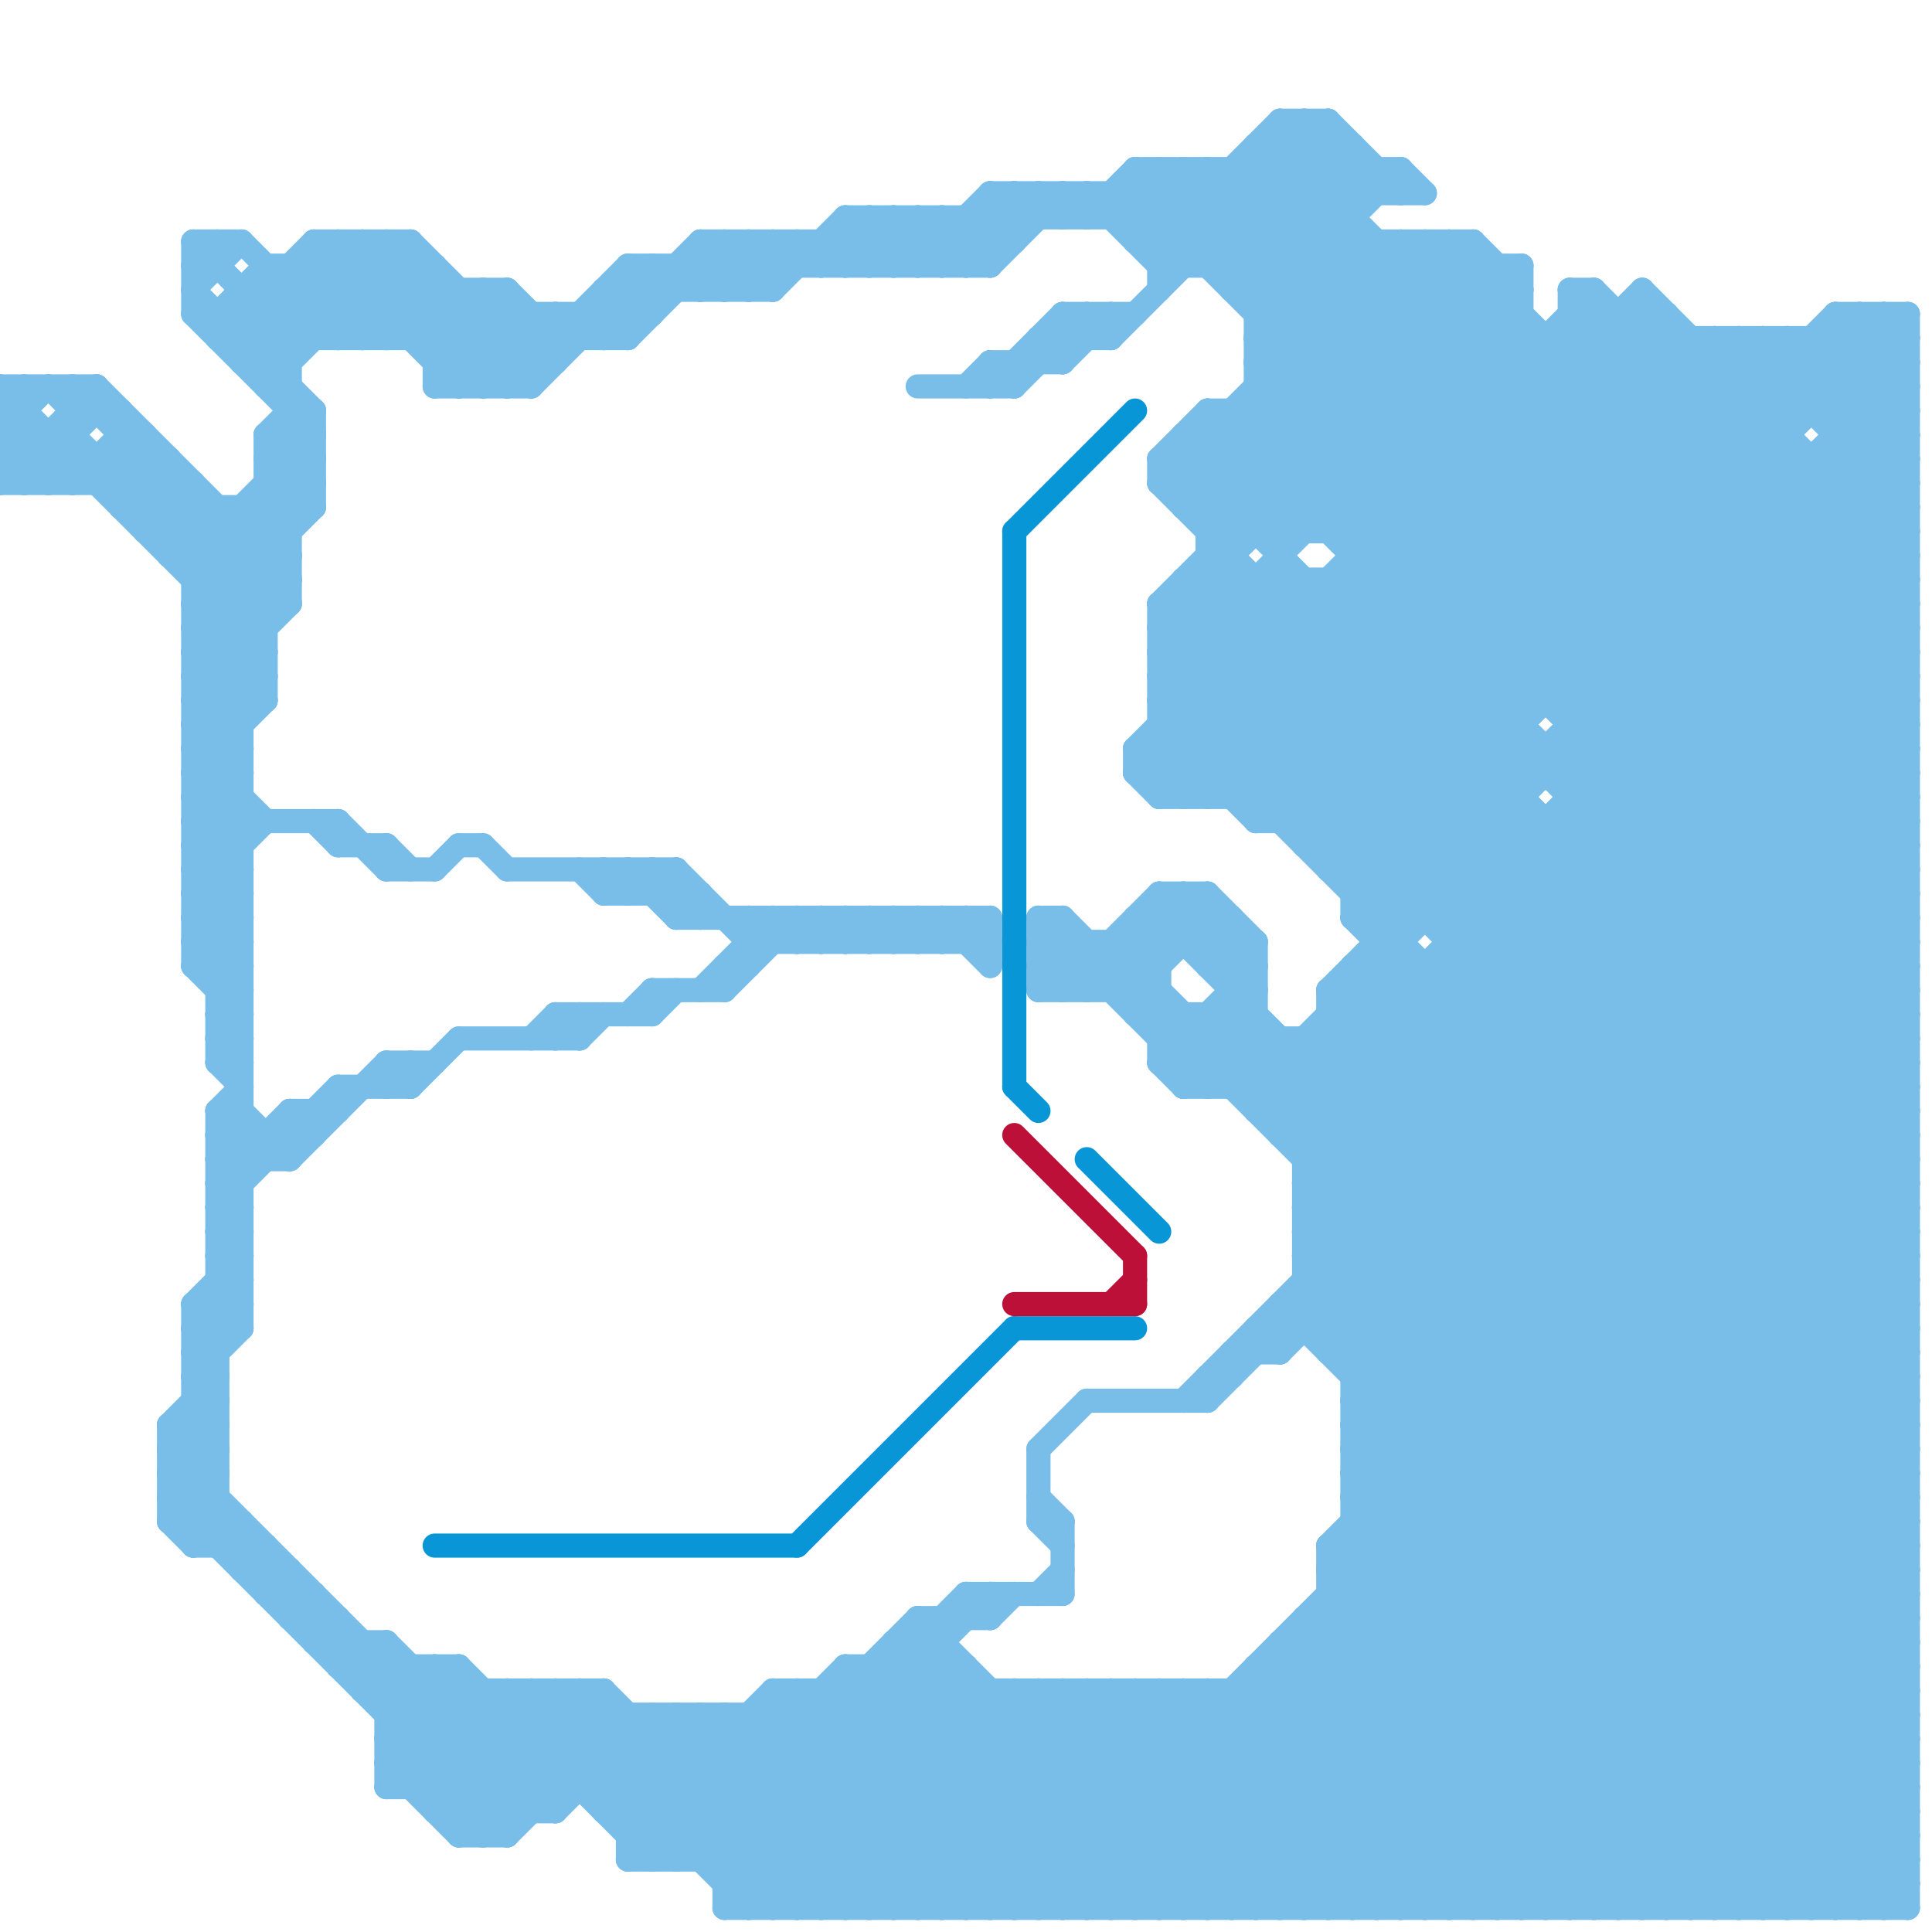 
<svg version="1.1" xmlns="http://www.w3.org/2000/svg" viewBox="0 0 80 80">
<style>line { stroke-width: 1; fill: none; stroke-linecap: round; stroke-linejoin: round; } .c0 { stroke: #79bde9 } .c1 { stroke: #0896d7 } .c2 { stroke: #bd1038 }</style><line class="c0" x1="50" y1="21" x2="61" y2="10"/><line class="c0" x1="51" y1="56" x2="51" y2="57"/><line class="c0" x1="10" y1="21" x2="10" y2="55"/><line class="c0" x1="12" y1="67" x2="14" y2="67"/><line class="c0" x1="48" y1="25" x2="79" y2="25"/><line class="c0" x1="47" y1="70" x2="56" y2="79"/><line class="c0" x1="48" y1="44" x2="52" y2="40"/><line class="c0" x1="8" y1="13" x2="13" y2="18"/><line class="c0" x1="24" y1="43" x2="25" y2="42"/><line class="c0" x1="9" y1="10" x2="9" y2="11"/><line class="c0" x1="54" y1="79" x2="79" y2="54"/><line class="c0" x1="11" y1="66" x2="12" y2="65"/><line class="c0" x1="18" y1="75" x2="23" y2="70"/><line class="c0" x1="65" y1="33" x2="79" y2="33"/><line class="c0" x1="9" y1="14" x2="26" y2="14"/><line class="c0" x1="11" y1="66" x2="13" y2="66"/><line class="c0" x1="48" y1="27" x2="79" y2="58"/><line class="c0" x1="37" y1="38" x2="37" y2="39"/><line class="c0" x1="9" y1="47" x2="10" y2="46"/><line class="c0" x1="40" y1="79" x2="49" y2="70"/><line class="c0" x1="23" y1="70" x2="32" y2="79"/><line class="c0" x1="40" y1="16" x2="41" y2="15"/><line class="c0" x1="26" y1="11" x2="26" y2="14"/><line class="c0" x1="42" y1="79" x2="79" y2="42"/><line class="c0" x1="43" y1="41" x2="45" y2="39"/><line class="c0" x1="13" y1="10" x2="19" y2="16"/><line class="c0" x1="55" y1="65" x2="79" y2="65"/><line class="c0" x1="54" y1="5" x2="57" y2="8"/><line class="c0" x1="52" y1="70" x2="61" y2="79"/><line class="c0" x1="38" y1="11" x2="41" y2="8"/><line class="c0" x1="29" y1="71" x2="29" y2="77"/><line class="c0" x1="55" y1="64" x2="79" y2="40"/><line class="c0" x1="52" y1="15" x2="79" y2="15"/><line class="c0" x1="8" y1="31" x2="10" y2="31"/><line class="c0" x1="36" y1="9" x2="36" y2="11"/><line class="c0" x1="77" y1="79" x2="79" y2="77"/><line class="c0" x1="60" y1="40" x2="79" y2="59"/><line class="c0" x1="28" y1="11" x2="28" y2="12"/><line class="c0" x1="50" y1="7" x2="50" y2="11"/><line class="c0" x1="8" y1="39" x2="10" y2="41"/><line class="c0" x1="29" y1="10" x2="31" y2="12"/><line class="c0" x1="37" y1="79" x2="46" y2="70"/><line class="c0" x1="36" y1="69" x2="46" y2="79"/><line class="c0" x1="22" y1="70" x2="22" y2="75"/><line class="c0" x1="9" y1="53" x2="10" y2="53"/><line class="c0" x1="14" y1="69" x2="15" y2="68"/><line class="c0" x1="9" y1="51" x2="10" y2="52"/><line class="c0" x1="16" y1="73" x2="19" y2="76"/><line class="c0" x1="25" y1="13" x2="26" y2="14"/><line class="c0" x1="14" y1="34" x2="16" y2="36"/><line class="c0" x1="57" y1="79" x2="79" y2="57"/><line class="c0" x1="44" y1="79" x2="79" y2="44"/><line class="c0" x1="32" y1="38" x2="33" y2="39"/><line class="c0" x1="52" y1="55" x2="53" y2="56"/><line class="c0" x1="47" y1="7" x2="79" y2="39"/><line class="c0" x1="48" y1="79" x2="79" y2="48"/><line class="c0" x1="48" y1="26" x2="63" y2="11"/><line class="c0" x1="27" y1="36" x2="27" y2="37"/><line class="c0" x1="38" y1="79" x2="47" y2="70"/><line class="c0" x1="48" y1="28" x2="63" y2="13"/><line class="c0" x1="55" y1="67" x2="67" y2="79"/><line class="c0" x1="8" y1="34" x2="10" y2="32"/><line class="c0" x1="8" y1="28" x2="10" y2="30"/><line class="c0" x1="11" y1="18" x2="12" y2="17"/><line class="c0" x1="52" y1="46" x2="79" y2="46"/><line class="c0" x1="43" y1="60" x2="45" y2="58"/><line class="c0" x1="56" y1="63" x2="79" y2="63"/><line class="c0" x1="8" y1="10" x2="8" y2="13"/><line class="c0" x1="46" y1="79" x2="79" y2="46"/><line class="c0" x1="16" y1="36" x2="18" y2="36"/><line class="c0" x1="48" y1="37" x2="50" y2="37"/><line class="c0" x1="56" y1="57" x2="79" y2="57"/><line class="c0" x1="45" y1="70" x2="45" y2="79"/><line class="c0" x1="65" y1="34" x2="79" y2="48"/><line class="c0" x1="28" y1="36" x2="31" y2="39"/><line class="c0" x1="16" y1="70" x2="17" y2="69"/><line class="c0" x1="64" y1="31" x2="64" y2="32"/><line class="c0" x1="42" y1="8" x2="43" y2="9"/><line class="c0" x1="46" y1="70" x2="55" y2="79"/><line class="c0" x1="9" y1="50" x2="10" y2="51"/><line class="c0" x1="15" y1="70" x2="25" y2="70"/><line class="c0" x1="9" y1="52" x2="10" y2="53"/><line class="c0" x1="16" y1="10" x2="16" y2="14"/><line class="c0" x1="26" y1="11" x2="41" y2="11"/><line class="c0" x1="10" y1="15" x2="15" y2="10"/><line class="c0" x1="47" y1="10" x2="61" y2="10"/><line class="c0" x1="73" y1="79" x2="79" y2="73"/><line class="c0" x1="54" y1="50" x2="79" y2="75"/><line class="c0" x1="19" y1="75" x2="24" y2="70"/><line class="c0" x1="44" y1="8" x2="45" y2="9"/><line class="c0" x1="54" y1="68" x2="65" y2="79"/><line class="c0" x1="12" y1="65" x2="12" y2="67"/><line class="c0" x1="8" y1="55" x2="10" y2="53"/><line class="c0" x1="53" y1="56" x2="79" y2="30"/><line class="c0" x1="37" y1="68" x2="39" y2="68"/><line class="c0" x1="17" y1="44" x2="17" y2="45"/><line class="c0" x1="8" y1="57" x2="10" y2="55"/><line class="c0" x1="18" y1="16" x2="21" y2="13"/><line class="c0" x1="56" y1="37" x2="74" y2="19"/><line class="c0" x1="65" y1="13" x2="79" y2="27"/><line class="c0" x1="11" y1="18" x2="11" y2="29"/><line class="c0" x1="14" y1="69" x2="19" y2="69"/><line class="c0" x1="8" y1="27" x2="11" y2="27"/><line class="c0" x1="38" y1="38" x2="38" y2="39"/><line class="c0" x1="48" y1="7" x2="48" y2="12"/><line class="c0" x1="7" y1="63" x2="10" y2="63"/><line class="c0" x1="8" y1="12" x2="13" y2="17"/><line class="c0" x1="12" y1="46" x2="12" y2="48"/><line class="c0" x1="15" y1="10" x2="21" y2="16"/><line class="c0" x1="11" y1="16" x2="17" y2="10"/><line class="c0" x1="38" y1="67" x2="50" y2="79"/><line class="c0" x1="50" y1="39" x2="51" y2="38"/><line class="c0" x1="40" y1="38" x2="40" y2="39"/><line class="c0" x1="47" y1="38" x2="48" y2="39"/><line class="c0" x1="53" y1="6" x2="79" y2="32"/><line class="c0" x1="43" y1="8" x2="43" y2="9"/><line class="c0" x1="36" y1="39" x2="37" y2="38"/><line class="c0" x1="73" y1="14" x2="79" y2="20"/><line class="c0" x1="74" y1="14" x2="79" y2="19"/><line class="c0" x1="50" y1="57" x2="51" y2="57"/><line class="c0" x1="6" y1="21" x2="7" y2="20"/><line class="c0" x1="55" y1="22" x2="63" y2="14"/><line class="c0" x1="44" y1="38" x2="44" y2="41"/><line class="c0" x1="53" y1="5" x2="55" y2="5"/><line class="c0" x1="6" y1="18" x2="6" y2="22"/><line class="c0" x1="50" y1="37" x2="52" y2="39"/><line class="c0" x1="39" y1="9" x2="39" y2="11"/><line class="c0" x1="45" y1="41" x2="49" y2="37"/><line class="c0" x1="8" y1="36" x2="10" y2="34"/><line class="c0" x1="48" y1="19" x2="50" y2="17"/><line class="c0" x1="8" y1="12" x2="10" y2="10"/><line class="c0" x1="25" y1="37" x2="26" y2="36"/><line class="c0" x1="49" y1="19" x2="79" y2="49"/><line class="c0" x1="63" y1="79" x2="79" y2="63"/><line class="c0" x1="76" y1="18" x2="79" y2="18"/><line class="c0" x1="55" y1="65" x2="79" y2="41"/><line class="c0" x1="39" y1="67" x2="39" y2="79"/><line class="c0" x1="52" y1="14" x2="79" y2="14"/><line class="c0" x1="47" y1="38" x2="47" y2="42"/><line class="c0" x1="52" y1="16" x2="79" y2="16"/><line class="c0" x1="22" y1="43" x2="23" y2="42"/><line class="c0" x1="35" y1="9" x2="56" y2="9"/><line class="c0" x1="30" y1="41" x2="33" y2="38"/><line class="c0" x1="54" y1="34" x2="74" y2="14"/><line class="c0" x1="8" y1="11" x2="9" y2="11"/><line class="c0" x1="56" y1="36" x2="79" y2="13"/><line class="c0" x1="50" y1="40" x2="51" y2="39"/><line class="c0" x1="7" y1="60" x2="9" y2="60"/><line class="c0" x1="33" y1="38" x2="33" y2="39"/><line class="c0" x1="23" y1="75" x2="27" y2="71"/><line class="c0" x1="29" y1="41" x2="32" y2="38"/><line class="c0" x1="43" y1="40" x2="48" y2="40"/><line class="c0" x1="52" y1="14" x2="79" y2="41"/><line class="c0" x1="8" y1="27" x2="12" y2="23"/><line class="c0" x1="52" y1="16" x2="79" y2="43"/><line class="c0" x1="9" y1="42" x2="10" y2="43"/><line class="c0" x1="76" y1="19" x2="79" y2="22"/><line class="c0" x1="9" y1="44" x2="10" y2="45"/><line class="c0" x1="50" y1="40" x2="52" y2="40"/><line class="c0" x1="35" y1="38" x2="35" y2="39"/><line class="c0" x1="8" y1="34" x2="14" y2="34"/><line class="c0" x1="0" y1="18" x2="3" y2="18"/><line class="c0" x1="9" y1="50" x2="10" y2="50"/><line class="c0" x1="9" y1="52" x2="10" y2="52"/><line class="c0" x1="16" y1="44" x2="18" y2="44"/><line class="c0" x1="79" y1="13" x2="79" y2="79"/><line class="c0" x1="48" y1="70" x2="48" y2="79"/><line class="c0" x1="8" y1="33" x2="10" y2="31"/><line class="c0" x1="78" y1="79" x2="79" y2="78"/><line class="c0" x1="32" y1="12" x2="35" y2="9"/><line class="c0" x1="55" y1="55" x2="79" y2="31"/><line class="c0" x1="33" y1="70" x2="33" y2="79"/><line class="c0" x1="55" y1="64" x2="70" y2="79"/><line class="c0" x1="17" y1="10" x2="17" y2="14"/><line class="c0" x1="68" y1="12" x2="79" y2="23"/><line class="c0" x1="48" y1="33" x2="63" y2="33"/><line class="c0" x1="7" y1="62" x2="21" y2="76"/><line class="c0" x1="7" y1="63" x2="9" y2="61"/><line class="c0" x1="8" y1="10" x2="12" y2="14"/><line class="c0" x1="30" y1="40" x2="30" y2="41"/><line class="c0" x1="68" y1="79" x2="79" y2="68"/><line class="c0" x1="19" y1="69" x2="27" y2="77"/><line class="c0" x1="53" y1="34" x2="73" y2="14"/><line class="c0" x1="64" y1="34" x2="64" y2="79"/><line class="c0" x1="19" y1="12" x2="19" y2="16"/><line class="c0" x1="7" y1="59" x2="9" y2="59"/><line class="c0" x1="10" y1="10" x2="14" y2="14"/><line class="c0" x1="18" y1="15" x2="23" y2="15"/><line class="c0" x1="23" y1="42" x2="23" y2="43"/><line class="c0" x1="11" y1="20" x2="12" y2="21"/><line class="c0" x1="51" y1="17" x2="63" y2="29"/><line class="c0" x1="51" y1="70" x2="60" y2="79"/><line class="c0" x1="66" y1="79" x2="79" y2="66"/><line class="c0" x1="52" y1="69" x2="62" y2="79"/><line class="c0" x1="11" y1="19" x2="13" y2="17"/><line class="c0" x1="77" y1="13" x2="79" y2="15"/><line class="c0" x1="11" y1="15" x2="16" y2="10"/><line class="c0" x1="23" y1="13" x2="24" y2="14"/><line class="c0" x1="54" y1="67" x2="54" y2="79"/><line class="c0" x1="54" y1="49" x2="79" y2="74"/><line class="c0" x1="51" y1="12" x2="63" y2="12"/><line class="c0" x1="8" y1="30" x2="10" y2="30"/><line class="c0" x1="51" y1="7" x2="51" y2="12"/><line class="c0" x1="26" y1="42" x2="27" y2="41"/><line class="c0" x1="9" y1="14" x2="13" y2="10"/><line class="c0" x1="8" y1="54" x2="10" y2="52"/><line class="c0" x1="56" y1="37" x2="79" y2="37"/><line class="c0" x1="13" y1="34" x2="14" y2="35"/><line class="c0" x1="8" y1="56" x2="10" y2="54"/><line class="c0" x1="25" y1="75" x2="29" y2="71"/><line class="c0" x1="8" y1="13" x2="27" y2="13"/><line class="c0" x1="25" y1="70" x2="25" y2="75"/><line class="c0" x1="41" y1="70" x2="41" y2="79"/><line class="c0" x1="16" y1="72" x2="20" y2="76"/><line class="c0" x1="11" y1="47" x2="11" y2="48"/><line class="c0" x1="65" y1="12" x2="66" y2="12"/><line class="c0" x1="56" y1="59" x2="76" y2="79"/><line class="c0" x1="44" y1="15" x2="46" y2="13"/><line class="c0" x1="8" y1="32" x2="11" y2="29"/><line class="c0" x1="7" y1="61" x2="21" y2="75"/><line class="c0" x1="51" y1="70" x2="51" y2="79"/><line class="c0" x1="8" y1="33" x2="10" y2="35"/><line class="c0" x1="39" y1="39" x2="40" y2="38"/><line class="c0" x1="61" y1="10" x2="61" y2="79"/><line class="c0" x1="8" y1="27" x2="10" y2="29"/><line class="c0" x1="43" y1="70" x2="43" y2="79"/><line class="c0" x1="54" y1="51" x2="79" y2="51"/><line class="c0" x1="2" y1="20" x2="3" y2="19"/><line class="c0" x1="28" y1="77" x2="38" y2="67"/><line class="c0" x1="54" y1="53" x2="79" y2="53"/><line class="c0" x1="46" y1="41" x2="50" y2="37"/><line class="c0" x1="33" y1="70" x2="42" y2="79"/><line class="c0" x1="47" y1="39" x2="48" y2="40"/><line class="c0" x1="51" y1="42" x2="79" y2="70"/><line class="c0" x1="55" y1="42" x2="79" y2="66"/><line class="c0" x1="8" y1="25" x2="11" y2="28"/><line class="c0" x1="25" y1="37" x2="29" y2="37"/><line class="c0" x1="8" y1="35" x2="10" y2="33"/><line class="c0" x1="48" y1="29" x2="53" y2="24"/><line class="c0" x1="48" y1="43" x2="49" y2="42"/><line class="c0" x1="33" y1="10" x2="33" y2="11"/><line class="c0" x1="8" y1="11" x2="9" y2="10"/><line class="c0" x1="47" y1="79" x2="79" y2="47"/><line class="c0" x1="20" y1="16" x2="23" y2="13"/><line class="c0" x1="8" y1="64" x2="11" y2="64"/><line class="c0" x1="74" y1="14" x2="74" y2="79"/><line class="c0" x1="2" y1="16" x2="3" y2="17"/><line class="c0" x1="59" y1="10" x2="79" y2="30"/><line class="c0" x1="14" y1="45" x2="14" y2="46"/><line class="c0" x1="11" y1="19" x2="13" y2="21"/><line class="c0" x1="26" y1="76" x2="79" y2="76"/><line class="c0" x1="34" y1="38" x2="34" y2="39"/><line class="c0" x1="9" y1="42" x2="10" y2="42"/><line class="c0" x1="21" y1="16" x2="26" y2="11"/><line class="c0" x1="9" y1="44" x2="10" y2="44"/><line class="c0" x1="8" y1="38" x2="10" y2="38"/><line class="c0" x1="0" y1="19" x2="1" y2="18"/><line class="c0" x1="35" y1="10" x2="36" y2="11"/><line class="c0" x1="36" y1="38" x2="36" y2="39"/><line class="c0" x1="47" y1="42" x2="48" y2="41"/><line class="c0" x1="52" y1="24" x2="52" y2="34"/><line class="c0" x1="48" y1="11" x2="63" y2="11"/><line class="c0" x1="0" y1="16" x2="0" y2="20"/><line class="c0" x1="12" y1="11" x2="12" y2="25"/><line class="c0" x1="24" y1="70" x2="33" y2="79"/><line class="c0" x1="48" y1="30" x2="52" y2="34"/><line class="c0" x1="11" y1="11" x2="18" y2="11"/><line class="c0" x1="50" y1="45" x2="52" y2="43"/><line class="c0" x1="8" y1="28" x2="12" y2="24"/><line class="c0" x1="7" y1="63" x2="8" y2="64"/><line class="c0" x1="8" y1="57" x2="9" y2="57"/><line class="c0" x1="7" y1="23" x2="12" y2="23"/><line class="c0" x1="49" y1="18" x2="53" y2="22"/><line class="c0" x1="76" y1="13" x2="76" y2="79"/><line class="c0" x1="75" y1="14" x2="75" y2="17"/><line class="c0" x1="8" y1="35" x2="10" y2="37"/><line class="c0" x1="54" y1="43" x2="54" y2="55"/><line class="c0" x1="8" y1="37" x2="10" y2="39"/><line class="c0" x1="49" y1="37" x2="49" y2="39"/><line class="c0" x1="55" y1="65" x2="69" y2="79"/><line class="c0" x1="39" y1="11" x2="42" y2="8"/><line class="c0" x1="20" y1="12" x2="20" y2="16"/><line class="c0" x1="9" y1="41" x2="10" y2="41"/><line class="c0" x1="12" y1="46" x2="14" y2="46"/><line class="c0" x1="9" y1="43" x2="10" y2="43"/><line class="c0" x1="45" y1="13" x2="45" y2="14"/><line class="c0" x1="48" y1="19" x2="79" y2="19"/><line class="c0" x1="11" y1="21" x2="12" y2="22"/><line class="c0" x1="48" y1="30" x2="63" y2="30"/><line class="c0" x1="29" y1="10" x2="29" y2="12"/><line class="c0" x1="53" y1="5" x2="53" y2="34"/><line class="c0" x1="7" y1="62" x2="9" y2="60"/><line class="c0" x1="43" y1="60" x2="43" y2="63"/><line class="c0" x1="8" y1="24" x2="13" y2="19"/><line class="c0" x1="61" y1="10" x2="63" y2="12"/><line class="c0" x1="54" y1="67" x2="66" y2="79"/><line class="c0" x1="49" y1="24" x2="49" y2="33"/><line class="c0" x1="53" y1="47" x2="79" y2="21"/><line class="c0" x1="27" y1="42" x2="28" y2="41"/><line class="c0" x1="47" y1="38" x2="51" y2="38"/><line class="c0" x1="13" y1="66" x2="13" y2="68"/><line class="c0" x1="4" y1="19" x2="4" y2="20"/><line class="c0" x1="25" y1="14" x2="29" y2="10"/><line class="c0" x1="50" y1="33" x2="69" y2="14"/><line class="c0" x1="49" y1="20" x2="59" y2="10"/><line class="c0" x1="72" y1="79" x2="79" y2="72"/><line class="c0" x1="47" y1="42" x2="52" y2="42"/><line class="c0" x1="30" y1="79" x2="40" y2="69"/><line class="c0" x1="46" y1="9" x2="48" y2="7"/><line class="c0" x1="56" y1="24" x2="79" y2="47"/><line class="c0" x1="52" y1="14" x2="56" y2="10"/><line class="c0" x1="9" y1="49" x2="10" y2="50"/><line class="c0" x1="13" y1="10" x2="13" y2="14"/><line class="c0" x1="65" y1="31" x2="79" y2="45"/><line class="c0" x1="49" y1="24" x2="79" y2="24"/><line class="c0" x1="52" y1="79" x2="79" y2="52"/><line class="c0" x1="8" y1="32" x2="10" y2="32"/><line class="c0" x1="34" y1="10" x2="34" y2="11"/><line class="c0" x1="5" y1="20" x2="6" y2="19"/><line class="c0" x1="24" y1="36" x2="25" y2="37"/><line class="c0" x1="15" y1="10" x2="15" y2="14"/><line class="c0" x1="59" y1="10" x2="59" y2="38"/><line class="c0" x1="9" y1="42" x2="10" y2="41"/><line class="c0" x1="8" y1="31" x2="11" y2="28"/><line class="c0" x1="52" y1="13" x2="63" y2="13"/><line class="c0" x1="5" y1="17" x2="5" y2="21"/><line class="c0" x1="7" y1="61" x2="9" y2="59"/><line class="c0" x1="9" y1="44" x2="10" y2="43"/><line class="c0" x1="16" y1="72" x2="19" y2="69"/><line class="c0" x1="43" y1="38" x2="50" y2="45"/><line class="c0" x1="35" y1="11" x2="37" y2="9"/><line class="c0" x1="41" y1="8" x2="59" y2="8"/><line class="c0" x1="56" y1="63" x2="72" y2="79"/><line class="c0" x1="53" y1="46" x2="79" y2="20"/><line class="c0" x1="8" y1="20" x2="8" y2="40"/><line class="c0" x1="44" y1="13" x2="45" y2="14"/><line class="c0" x1="53" y1="24" x2="79" y2="50"/><line class="c0" x1="52" y1="39" x2="52" y2="46"/><line class="c0" x1="0" y1="18" x2="2" y2="20"/><line class="c0" x1="55" y1="41" x2="79" y2="65"/><line class="c0" x1="42" y1="8" x2="42" y2="10"/><line class="c0" x1="66" y1="12" x2="66" y2="79"/><line class="c0" x1="8" y1="26" x2="11" y2="29"/><line class="c0" x1="14" y1="10" x2="20" y2="16"/><line class="c0" x1="26" y1="36" x2="28" y2="38"/><line class="c0" x1="16" y1="35" x2="16" y2="36"/><line class="c0" x1="40" y1="9" x2="41" y2="10"/><line class="c0" x1="11" y1="18" x2="13" y2="18"/><line class="c0" x1="53" y1="68" x2="79" y2="68"/><line class="c0" x1="55" y1="42" x2="79" y2="42"/><line class="c0" x1="68" y1="13" x2="79" y2="24"/><line class="c0" x1="68" y1="12" x2="68" y2="79"/><line class="c0" x1="39" y1="38" x2="39" y2="39"/><line class="c0" x1="26" y1="77" x2="79" y2="77"/><line class="c0" x1="24" y1="13" x2="24" y2="14"/><line class="c0" x1="28" y1="38" x2="29" y2="37"/><line class="c0" x1="11" y1="12" x2="13" y2="14"/><line class="c0" x1="3" y1="16" x2="3" y2="20"/><line class="c0" x1="49" y1="21" x2="79" y2="21"/><line class="c0" x1="3" y1="18" x2="11" y2="26"/><line class="c0" x1="57" y1="10" x2="57" y2="79"/><line class="c0" x1="27" y1="36" x2="29" y2="38"/><line class="c0" x1="41" y1="9" x2="42" y2="10"/><line class="c0" x1="47" y1="31" x2="79" y2="31"/><line class="c0" x1="44" y1="38" x2="79" y2="73"/><line class="c0" x1="50" y1="18" x2="54" y2="22"/><line class="c0" x1="56" y1="38" x2="63" y2="31"/><line class="c0" x1="9" y1="41" x2="10" y2="40"/><line class="c0" x1="38" y1="67" x2="41" y2="67"/><line class="c0" x1="3" y1="16" x2="12" y2="25"/><line class="c0" x1="9" y1="43" x2="10" y2="42"/><line class="c0" x1="48" y1="25" x2="79" y2="56"/><line class="c0" x1="42" y1="70" x2="42" y2="79"/><line class="c0" x1="19" y1="69" x2="19" y2="76"/><line class="c0" x1="52" y1="15" x2="79" y2="42"/><line class="c0" x1="50" y1="37" x2="50" y2="40"/><line class="c0" x1="4" y1="16" x2="4" y2="17"/><line class="c0" x1="41" y1="16" x2="44" y2="13"/><line class="c0" x1="55" y1="36" x2="78" y2="13"/><line class="c0" x1="70" y1="14" x2="70" y2="79"/><line class="c0" x1="44" y1="9" x2="45" y2="8"/><line class="c0" x1="10" y1="12" x2="21" y2="12"/><line class="c0" x1="8" y1="40" x2="10" y2="40"/><line class="c0" x1="37" y1="38" x2="38" y2="39"/><line class="c0" x1="48" y1="20" x2="79" y2="20"/><line class="c0" x1="47" y1="7" x2="58" y2="7"/><line class="c0" x1="14" y1="34" x2="14" y2="35"/><line class="c0" x1="8" y1="56" x2="9" y2="56"/><line class="c0" x1="65" y1="79" x2="79" y2="65"/><line class="c0" x1="0" y1="19" x2="7" y2="19"/><line class="c0" x1="48" y1="29" x2="79" y2="29"/><line class="c0" x1="48" y1="11" x2="54" y2="5"/><line class="c0" x1="32" y1="10" x2="32" y2="12"/><line class="c0" x1="26" y1="76" x2="32" y2="70"/><line class="c0" x1="47" y1="41" x2="50" y2="38"/><line class="c0" x1="36" y1="69" x2="36" y2="79"/><line class="c0" x1="48" y1="19" x2="51" y2="22"/><line class="c0" x1="65" y1="29" x2="79" y2="15"/><line class="c0" x1="45" y1="70" x2="54" y2="79"/><line class="c0" x1="7" y1="23" x2="9" y2="21"/><line class="c0" x1="49" y1="7" x2="79" y2="37"/><line class="c0" x1="75" y1="79" x2="79" y2="75"/><line class="c0" x1="40" y1="66" x2="41" y2="67"/><line class="c0" x1="45" y1="79" x2="79" y2="45"/><line class="c0" x1="9" y1="49" x2="10" y2="49"/><line class="c0" x1="9" y1="64" x2="10" y2="63"/><line class="c0" x1="51" y1="40" x2="52" y2="39"/><line class="c0" x1="8" y1="10" x2="10" y2="10"/><line class="c0" x1="45" y1="8" x2="48" y2="11"/><line class="c0" x1="8" y1="23" x2="13" y2="18"/><line class="c0" x1="54" y1="49" x2="79" y2="49"/><line class="c0" x1="0" y1="17" x2="3" y2="20"/><line class="c0" x1="2" y1="18" x2="2" y2="20"/><line class="c0" x1="16" y1="44" x2="16" y2="45"/><line class="c0" x1="22" y1="70" x2="31" y2="79"/><line class="c0" x1="0" y1="16" x2="4" y2="16"/><line class="c0" x1="52" y1="12" x2="57" y2="7"/><line class="c0" x1="26" y1="71" x2="26" y2="77"/><line class="c0" x1="5" y1="18" x2="6" y2="18"/><line class="c0" x1="56" y1="60" x2="79" y2="37"/><line class="c0" x1="76" y1="79" x2="79" y2="76"/><line class="c0" x1="56" y1="62" x2="79" y2="39"/><line class="c0" x1="56" y1="59" x2="79" y2="59"/><line class="c0" x1="25" y1="36" x2="25" y2="37"/><line class="c0" x1="20" y1="76" x2="25" y2="71"/><line class="c0" x1="65" y1="13" x2="69" y2="13"/><line class="c0" x1="54" y1="51" x2="79" y2="26"/><line class="c0" x1="51" y1="41" x2="52" y2="41"/><line class="c0" x1="10" y1="12" x2="10" y2="15"/><line class="c0" x1="8" y1="34" x2="10" y2="36"/><line class="c0" x1="54" y1="35" x2="76" y2="13"/><line class="c0" x1="49" y1="42" x2="49" y2="45"/><line class="c0" x1="62" y1="11" x2="62" y2="79"/><line class="c0" x1="33" y1="79" x2="42" y2="70"/><line class="c0" x1="8" y1="30" x2="11" y2="27"/><line class="c0" x1="51" y1="45" x2="53" y2="43"/><line class="c0" x1="28" y1="36" x2="28" y2="38"/><line class="c0" x1="11" y1="64" x2="11" y2="66"/><line class="c0" x1="51" y1="7" x2="79" y2="35"/><line class="c0" x1="4" y1="20" x2="6" y2="18"/><line class="c0" x1="43" y1="14" x2="44" y2="15"/><line class="c0" x1="8" y1="29" x2="11" y2="29"/><line class="c0" x1="10" y1="14" x2="14" y2="10"/><line class="c0" x1="9" y1="51" x2="10" y2="51"/><line class="c0" x1="7" y1="19" x2="7" y2="23"/><line class="c0" x1="55" y1="41" x2="79" y2="41"/><line class="c0" x1="56" y1="59" x2="79" y2="36"/><line class="c0" x1="28" y1="11" x2="29" y2="12"/><line class="c0" x1="31" y1="39" x2="41" y2="39"/><line class="c0" x1="56" y1="23" x2="79" y2="23"/><line class="c0" x1="35" y1="70" x2="44" y2="79"/><line class="c0" x1="71" y1="14" x2="71" y2="79"/><line class="c0" x1="50" y1="24" x2="79" y2="53"/><line class="c0" x1="20" y1="12" x2="23" y2="15"/><line class="c0" x1="49" y1="25" x2="79" y2="55"/><line class="c0" x1="61" y1="79" x2="79" y2="61"/><line class="c0" x1="8" y1="25" x2="12" y2="25"/><line class="c0" x1="54" y1="52" x2="79" y2="27"/><line class="c0" x1="65" y1="30" x2="79" y2="30"/><line class="c0" x1="38" y1="38" x2="39" y2="39"/><line class="c0" x1="29" y1="77" x2="40" y2="66"/><line class="c0" x1="73" y1="14" x2="73" y2="79"/><line class="c0" x1="60" y1="10" x2="79" y2="29"/><line class="c0" x1="47" y1="32" x2="79" y2="32"/><line class="c0" x1="18" y1="11" x2="18" y2="16"/><line class="c0" x1="29" y1="11" x2="30" y2="12"/><line class="c0" x1="50" y1="7" x2="79" y2="36"/><line class="c0" x1="31" y1="71" x2="39" y2="79"/><line class="c0" x1="40" y1="38" x2="41" y2="39"/><line class="c0" x1="37" y1="69" x2="47" y2="79"/><line class="c0" x1="41" y1="66" x2="41" y2="67"/><line class="c0" x1="55" y1="24" x2="63" y2="32"/><line class="c0" x1="56" y1="61" x2="79" y2="61"/><line class="c0" x1="43" y1="8" x2="44" y2="9"/><line class="c0" x1="19" y1="43" x2="24" y2="43"/><line class="c0" x1="48" y1="44" x2="49" y2="45"/><line class="c0" x1="50" y1="79" x2="79" y2="50"/><line class="c0" x1="22" y1="13" x2="22" y2="16"/><line class="c0" x1="52" y1="69" x2="52" y2="79"/><line class="c0" x1="18" y1="74" x2="22" y2="70"/><line class="c0" x1="46" y1="39" x2="46" y2="41"/><line class="c0" x1="57" y1="40" x2="79" y2="62"/><line class="c0" x1="22" y1="16" x2="27" y2="11"/><line class="c0" x1="48" y1="70" x2="57" y2="79"/><line class="c0" x1="50" y1="11" x2="55" y2="6"/><line class="c0" x1="48" y1="26" x2="79" y2="26"/><line class="c0" x1="16" y1="73" x2="19" y2="70"/><line class="c0" x1="44" y1="13" x2="47" y2="13"/><line class="c0" x1="57" y1="38" x2="79" y2="16"/><line class="c0" x1="53" y1="22" x2="63" y2="12"/><line class="c0" x1="27" y1="71" x2="27" y2="77"/><line class="c0" x1="1" y1="16" x2="1" y2="20"/><line class="c0" x1="9" y1="46" x2="9" y2="64"/><line class="c0" x1="8" y1="36" x2="10" y2="38"/><line class="c0" x1="47" y1="7" x2="47" y2="10"/><line class="c0" x1="21" y1="36" x2="28" y2="36"/><line class="c0" x1="51" y1="79" x2="79" y2="51"/><line class="c0" x1="47" y1="31" x2="47" y2="32"/><line class="c0" x1="9" y1="48" x2="10" y2="49"/><line class="c0" x1="66" y1="12" x2="79" y2="25"/><line class="c0" x1="18" y1="16" x2="22" y2="16"/><line class="c0" x1="41" y1="79" x2="50" y2="70"/><line class="c0" x1="56" y1="61" x2="79" y2="38"/><line class="c0" x1="35" y1="79" x2="44" y2="70"/><line class="c0" x1="57" y1="39" x2="58" y2="39"/><line class="c0" x1="27" y1="11" x2="27" y2="13"/><line class="c0" x1="45" y1="39" x2="45" y2="41"/><line class="c0" x1="46" y1="8" x2="49" y2="11"/><line class="c0" x1="48" y1="33" x2="68" y2="13"/><line class="c0" x1="0" y1="17" x2="1" y2="17"/><line class="c0" x1="57" y1="7" x2="57" y2="8"/><line class="c0" x1="34" y1="79" x2="43" y2="70"/><line class="c0" x1="41" y1="15" x2="41" y2="16"/><line class="c0" x1="35" y1="38" x2="36" y2="39"/><line class="c0" x1="69" y1="79" x2="79" y2="69"/><line class="c0" x1="39" y1="79" x2="48" y2="70"/><line class="c0" x1="34" y1="38" x2="35" y2="39"/><line class="c0" x1="36" y1="79" x2="45" y2="70"/><line class="c0" x1="8" y1="39" x2="10" y2="39"/><line class="c0" x1="8" y1="59" x2="9" y2="60"/><line class="c0" x1="10" y1="65" x2="11" y2="64"/><line class="c0" x1="13" y1="68" x2="16" y2="68"/><line class="c0" x1="58" y1="7" x2="58" y2="8"/><line class="c0" x1="12" y1="46" x2="13" y2="47"/><line class="c0" x1="9" y1="51" x2="10" y2="50"/><line class="c0" x1="43" y1="70" x2="52" y2="79"/><line class="c0" x1="31" y1="38" x2="31" y2="40"/><line class="c0" x1="19" y1="16" x2="22" y2="13"/><line class="c0" x1="50" y1="22" x2="61" y2="11"/><line class="c0" x1="58" y1="79" x2="79" y2="58"/><line class="c0" x1="9" y1="47" x2="10" y2="48"/><line class="c0" x1="54" y1="43" x2="79" y2="68"/><line class="c0" x1="52" y1="69" x2="79" y2="69"/><line class="c0" x1="7" y1="59" x2="7" y2="63"/><line class="c0" x1="48" y1="28" x2="79" y2="28"/><line class="c0" x1="67" y1="13" x2="67" y2="79"/><line class="c0" x1="26" y1="14" x2="30" y2="10"/><line class="c0" x1="35" y1="39" x2="36" y2="38"/><line class="c0" x1="20" y1="35" x2="21" y2="36"/><line class="c0" x1="23" y1="42" x2="24" y2="43"/><line class="c0" x1="30" y1="79" x2="79" y2="79"/><line class="c0" x1="65" y1="32" x2="79" y2="18"/><line class="c0" x1="13" y1="46" x2="13" y2="47"/><line class="c0" x1="69" y1="13" x2="69" y2="79"/><line class="c0" x1="72" y1="14" x2="79" y2="21"/><line class="c0" x1="32" y1="71" x2="40" y2="79"/><line class="c0" x1="25" y1="12" x2="26" y2="13"/><line class="c0" x1="50" y1="23" x2="79" y2="52"/><line class="c0" x1="45" y1="13" x2="46" y2="14"/><line class="c0" x1="50" y1="17" x2="79" y2="46"/><line class="c0" x1="34" y1="70" x2="34" y2="79"/><line class="c0" x1="52" y1="6" x2="79" y2="33"/><line class="c0" x1="31" y1="71" x2="31" y2="79"/><line class="c0" x1="55" y1="41" x2="79" y2="17"/><line class="c0" x1="65" y1="12" x2="65" y2="79"/><line class="c0" x1="9" y1="52" x2="10" y2="51"/><line class="c0" x1="37" y1="9" x2="39" y2="11"/><line class="c0" x1="43" y1="40" x2="44" y2="41"/><line class="c0" x1="40" y1="66" x2="44" y2="66"/><line class="c0" x1="52" y1="6" x2="56" y2="6"/><line class="c0" x1="55" y1="41" x2="55" y2="56"/><line class="c0" x1="56" y1="62" x2="73" y2="79"/><line class="c0" x1="60" y1="39" x2="79" y2="39"/><line class="c0" x1="49" y1="70" x2="49" y2="79"/><line class="c0" x1="52" y1="33" x2="71" y2="14"/><line class="c0" x1="46" y1="14" x2="55" y2="5"/><line class="c0" x1="21" y1="70" x2="21" y2="76"/><line class="c0" x1="29" y1="10" x2="42" y2="10"/><line class="c0" x1="14" y1="14" x2="17" y2="11"/><line class="c0" x1="5" y1="21" x2="13" y2="21"/><line class="c0" x1="52" y1="45" x2="63" y2="34"/><line class="c0" x1="30" y1="12" x2="32" y2="10"/><line class="c0" x1="50" y1="17" x2="50" y2="33"/><line class="c0" x1="32" y1="70" x2="79" y2="70"/><line class="c0" x1="38" y1="9" x2="40" y2="11"/><line class="c0" x1="33" y1="10" x2="34" y2="11"/><line class="c0" x1="52" y1="13" x2="58" y2="7"/><line class="c0" x1="29" y1="12" x2="31" y2="10"/><line class="c0" x1="44" y1="70" x2="44" y2="79"/><line class="c0" x1="9" y1="48" x2="12" y2="48"/><line class="c0" x1="75" y1="19" x2="75" y2="79"/><line class="c0" x1="16" y1="71" x2="79" y2="71"/><line class="c0" x1="0" y1="17" x2="1" y2="16"/><line class="c0" x1="16" y1="73" x2="79" y2="73"/><line class="c0" x1="15" y1="14" x2="18" y2="11"/><line class="c0" x1="76" y1="13" x2="79" y2="13"/><line class="c0" x1="26" y1="75" x2="30" y2="71"/><line class="c0" x1="76" y1="17" x2="79" y2="14"/><line class="c0" x1="47" y1="10" x2="50" y2="7"/><line class="c0" x1="52" y1="6" x2="52" y2="22"/><line class="c0" x1="54" y1="48" x2="79" y2="48"/><line class="c0" x1="36" y1="38" x2="37" y2="39"/><line class="c0" x1="54" y1="50" x2="79" y2="50"/><line class="c0" x1="56" y1="22" x2="66" y2="12"/><line class="c0" x1="48" y1="38" x2="79" y2="69"/><line class="c0" x1="52" y1="34" x2="72" y2="14"/><line class="c0" x1="32" y1="70" x2="32" y2="79"/><line class="c0" x1="16" y1="45" x2="17" y2="44"/><line class="c0" x1="76" y1="14" x2="79" y2="17"/><line class="c0" x1="27" y1="41" x2="27" y2="42"/><line class="c0" x1="18" y1="69" x2="23" y2="74"/><line class="c0" x1="35" y1="69" x2="45" y2="79"/><line class="c0" x1="43" y1="39" x2="45" y2="41"/><line class="c0" x1="49" y1="33" x2="69" y2="13"/><line class="c0" x1="10" y1="13" x2="12" y2="15"/><line class="c0" x1="8" y1="55" x2="10" y2="55"/><line class="c0" x1="48" y1="32" x2="68" y2="12"/><line class="c0" x1="14" y1="10" x2="14" y2="14"/><line class="c0" x1="9" y1="13" x2="9" y2="14"/><line class="c0" x1="30" y1="10" x2="32" y2="12"/><line class="c0" x1="24" y1="42" x2="24" y2="43"/><line class="c0" x1="8" y1="64" x2="9" y2="63"/><line class="c0" x1="16" y1="14" x2="18" y2="12"/><line class="c0" x1="56" y1="41" x2="79" y2="64"/><line class="c0" x1="7" y1="60" x2="9" y2="58"/><line class="c0" x1="77" y1="13" x2="77" y2="79"/><line class="c0" x1="43" y1="14" x2="43" y2="15"/><line class="c0" x1="17" y1="10" x2="22" y2="15"/><line class="c0" x1="18" y1="14" x2="20" y2="12"/><line class="c0" x1="41" y1="15" x2="44" y2="15"/><line class="c0" x1="50" y1="57" x2="50" y2="58"/><line class="c0" x1="60" y1="79" x2="79" y2="60"/><line class="c0" x1="39" y1="38" x2="41" y2="40"/><line class="c0" x1="25" y1="75" x2="79" y2="75"/><line class="c0" x1="75" y1="14" x2="79" y2="18"/><line class="c0" x1="14" y1="35" x2="16" y2="35"/><line class="c0" x1="40" y1="11" x2="43" y2="8"/><line class="c0" x1="43" y1="41" x2="48" y2="41"/><line class="c0" x1="43" y1="38" x2="44" y2="38"/><line class="c0" x1="48" y1="27" x2="79" y2="27"/><line class="c0" x1="70" y1="79" x2="79" y2="70"/><line class="c0" x1="47" y1="31" x2="54" y2="24"/><line class="c0" x1="9" y1="53" x2="10" y2="54"/><line class="c0" x1="30" y1="78" x2="79" y2="78"/><line class="c0" x1="26" y1="37" x2="27" y2="36"/><line class="c0" x1="32" y1="79" x2="41" y2="70"/><line class="c0" x1="8" y1="63" x2="9" y2="62"/><line class="c0" x1="41" y1="8" x2="42" y2="9"/><line class="c0" x1="54" y1="67" x2="79" y2="67"/><line class="c0" x1="55" y1="35" x2="77" y2="13"/><line class="c0" x1="7" y1="59" x2="9" y2="57"/><line class="c0" x1="31" y1="12" x2="33" y2="10"/><line class="c0" x1="23" y1="70" x2="23" y2="75"/><line class="c0" x1="27" y1="37" x2="28" y2="36"/><line class="c0" x1="64" y1="14" x2="64" y2="29"/><line class="c0" x1="42" y1="70" x2="51" y2="79"/><line class="c0" x1="11" y1="11" x2="11" y2="16"/><line class="c0" x1="3" y1="20" x2="5" y2="18"/><line class="c0" x1="28" y1="38" x2="41" y2="38"/><line class="c0" x1="53" y1="68" x2="53" y2="79"/><line class="c0" x1="53" y1="68" x2="64" y2="79"/><line class="c0" x1="12" y1="18" x2="13" y2="19"/><line class="c0" x1="47" y1="8" x2="79" y2="40"/><line class="c0" x1="34" y1="11" x2="36" y2="9"/><line class="c0" x1="43" y1="38" x2="43" y2="41"/><line class="c0" x1="0" y1="20" x2="8" y2="20"/><line class="c0" x1="11" y1="20" x2="13" y2="20"/><line class="c0" x1="16" y1="71" x2="18" y2="69"/><line class="c0" x1="52" y1="34" x2="79" y2="34"/><line class="c0" x1="55" y1="36" x2="79" y2="36"/><line class="c0" x1="12" y1="48" x2="16" y2="44"/><line class="c0" x1="59" y1="40" x2="59" y2="79"/><line class="c0" x1="24" y1="13" x2="25" y2="14"/><line class="c0" x1="47" y1="70" x2="47" y2="79"/><line class="c0" x1="8" y1="39" x2="10" y2="37"/><line class="c0" x1="28" y1="71" x2="36" y2="79"/><line class="c0" x1="44" y1="8" x2="44" y2="9"/><line class="c0" x1="36" y1="11" x2="38" y2="9"/><line class="c0" x1="48" y1="28" x2="58" y2="38"/><line class="c0" x1="56" y1="60" x2="79" y2="60"/><line class="c0" x1="8" y1="33" x2="10" y2="33"/><line class="c0" x1="72" y1="14" x2="72" y2="79"/><line class="c0" x1="56" y1="62" x2="79" y2="62"/><line class="c0" x1="53" y1="47" x2="79" y2="47"/><line class="c0" x1="9" y1="49" x2="12" y2="46"/><line class="c0" x1="5" y1="19" x2="11" y2="25"/><line class="c0" x1="31" y1="10" x2="32" y2="11"/><line class="c0" x1="32" y1="38" x2="32" y2="39"/><line class="c0" x1="52" y1="17" x2="79" y2="44"/><line class="c0" x1="9" y1="46" x2="11" y2="48"/><line class="c0" x1="44" y1="41" x2="48" y2="37"/><line class="c0" x1="38" y1="67" x2="38" y2="79"/><line class="c0" x1="45" y1="58" x2="50" y2="58"/><line class="c0" x1="54" y1="51" x2="79" y2="76"/><line class="c0" x1="7" y1="59" x2="9" y2="61"/><line class="c0" x1="54" y1="24" x2="54" y2="35"/><line class="c0" x1="54" y1="53" x2="79" y2="78"/><line class="c0" x1="29" y1="37" x2="29" y2="38"/><line class="c0" x1="46" y1="13" x2="46" y2="14"/><line class="c0" x1="43" y1="39" x2="52" y2="39"/><line class="c0" x1="38" y1="16" x2="42" y2="16"/><line class="c0" x1="52" y1="55" x2="79" y2="55"/><line class="c0" x1="50" y1="70" x2="50" y2="79"/><line class="c0" x1="35" y1="9" x2="37" y2="11"/><line class="c0" x1="17" y1="14" x2="19" y2="12"/><line class="c0" x1="11" y1="19" x2="13" y2="19"/><line class="c0" x1="9" y1="47" x2="13" y2="47"/><line class="c0" x1="56" y1="79" x2="79" y2="56"/><line class="c0" x1="52" y1="55" x2="52" y2="56"/><line class="c0" x1="50" y1="17" x2="79" y2="17"/><line class="c0" x1="76" y1="13" x2="79" y2="16"/><line class="c0" x1="8" y1="30" x2="10" y2="32"/><line class="c0" x1="8" y1="38" x2="10" y2="36"/><line class="c0" x1="23" y1="42" x2="27" y2="42"/><line class="c0" x1="34" y1="10" x2="35" y2="11"/><line class="c0" x1="8" y1="54" x2="10" y2="54"/><line class="c0" x1="21" y1="12" x2="21" y2="16"/><line class="c0" x1="18" y1="36" x2="19" y2="35"/><line class="c0" x1="51" y1="11" x2="56" y2="6"/><line class="c0" x1="36" y1="9" x2="38" y2="11"/><line class="c0" x1="21" y1="70" x2="28" y2="77"/><line class="c0" x1="43" y1="40" x2="44" y2="39"/><line class="c0" x1="42" y1="16" x2="45" y2="13"/><line class="c0" x1="48" y1="20" x2="58" y2="10"/><line class="c0" x1="19" y1="76" x2="25" y2="70"/><line class="c0" x1="56" y1="38" x2="79" y2="61"/><line class="c0" x1="78" y1="13" x2="78" y2="79"/><line class="c0" x1="48" y1="20" x2="79" y2="51"/><line class="c0" x1="59" y1="79" x2="79" y2="59"/><line class="c0" x1="56" y1="40" x2="56" y2="79"/><line class="c0" x1="37" y1="39" x2="38" y2="38"/><line class="c0" x1="18" y1="69" x2="18" y2="75"/><line class="c0" x1="9" y1="54" x2="10" y2="55"/><line class="c0" x1="48" y1="29" x2="79" y2="60"/><line class="c0" x1="54" y1="52" x2="79" y2="77"/><line class="c0" x1="16" y1="35" x2="17" y2="36"/><line class="c0" x1="27" y1="77" x2="35" y2="69"/><line class="c0" x1="54" y1="54" x2="79" y2="79"/><line class="c0" x1="26" y1="12" x2="27" y2="13"/><line class="c0" x1="8" y1="35" x2="10" y2="35"/><line class="c0" x1="55" y1="56" x2="79" y2="56"/><line class="c0" x1="8" y1="37" x2="10" y2="37"/><line class="c0" x1="16" y1="44" x2="17" y2="45"/><line class="c0" x1="25" y1="12" x2="25" y2="14"/><line class="c0" x1="8" y1="29" x2="12" y2="25"/><line class="c0" x1="43" y1="14" x2="46" y2="14"/><line class="c0" x1="49" y1="24" x2="79" y2="54"/><line class="c0" x1="14" y1="67" x2="14" y2="69"/><line class="c0" x1="48" y1="25" x2="62" y2="11"/><line class="c0" x1="8" y1="38" x2="10" y2="40"/><line class="c0" x1="50" y1="23" x2="51" y2="23"/><line class="c0" x1="43" y1="39" x2="44" y2="38"/><line class="c0" x1="30" y1="71" x2="38" y2="79"/><line class="c0" x1="1" y1="20" x2="4" y2="17"/><line class="c0" x1="56" y1="38" x2="79" y2="38"/><line class="c0" x1="16" y1="68" x2="16" y2="74"/><line class="c0" x1="0" y1="19" x2="1" y2="20"/><line class="c0" x1="25" y1="36" x2="26" y2="37"/><line class="c0" x1="6" y1="22" x2="8" y2="20"/><line class="c0" x1="55" y1="43" x2="79" y2="67"/><line class="c0" x1="29" y1="71" x2="37" y2="79"/><line class="c0" x1="10" y1="63" x2="10" y2="65"/><line class="c0" x1="13" y1="10" x2="17" y2="10"/><line class="c0" x1="45" y1="8" x2="45" y2="9"/><line class="c0" x1="46" y1="70" x2="46" y2="79"/><line class="c0" x1="56" y1="60" x2="75" y2="79"/><line class="c0" x1="64" y1="79" x2="79" y2="64"/><line class="c0" x1="47" y1="32" x2="66" y2="13"/><line class="c0" x1="10" y1="21" x2="12" y2="23"/><line class="c0" x1="52" y1="46" x2="58" y2="40"/><line class="c0" x1="58" y1="10" x2="79" y2="31"/><line class="c0" x1="27" y1="41" x2="30" y2="41"/><line class="c0" x1="53" y1="54" x2="53" y2="56"/><line class="c0" x1="56" y1="40" x2="79" y2="63"/><line class="c0" x1="5" y1="21" x2="7" y2="19"/><line class="c0" x1="62" y1="79" x2="79" y2="62"/><line class="c0" x1="49" y1="79" x2="79" y2="49"/><line class="c0" x1="56" y1="57" x2="79" y2="34"/><line class="c0" x1="12" y1="17" x2="13" y2="17"/><line class="c0" x1="37" y1="11" x2="39" y2="9"/><line class="c0" x1="60" y1="10" x2="60" y2="79"/><line class="c0" x1="6" y1="22" x2="12" y2="22"/><line class="c0" x1="10" y1="65" x2="12" y2="65"/><line class="c0" x1="55" y1="24" x2="55" y2="36"/><line class="c0" x1="53" y1="79" x2="79" y2="53"/><line class="c0" x1="54" y1="48" x2="79" y2="23"/><line class="c0" x1="4" y1="16" x2="12" y2="24"/><line class="c0" x1="54" y1="50" x2="79" y2="25"/><line class="c0" x1="14" y1="45" x2="17" y2="45"/><line class="c0" x1="8" y1="58" x2="9" y2="59"/><line class="c0" x1="34" y1="70" x2="43" y2="79"/><line class="c0" x1="41" y1="38" x2="41" y2="40"/><line class="c0" x1="37" y1="9" x2="37" y2="11"/><line class="c0" x1="7" y1="62" x2="9" y2="62"/><line class="c0" x1="9" y1="40" x2="10" y2="39"/><line class="c0" x1="16" y1="74" x2="20" y2="70"/><line class="c0" x1="41" y1="11" x2="44" y2="8"/><line class="c0" x1="11" y1="16" x2="12" y2="16"/><line class="c0" x1="48" y1="19" x2="48" y2="20"/><line class="c0" x1="48" y1="27" x2="51" y2="24"/><line class="c0" x1="71" y1="14" x2="74" y2="17"/><line class="c0" x1="53" y1="43" x2="53" y2="47"/><line class="c0" x1="44" y1="63" x2="44" y2="66"/><line class="c0" x1="15" y1="69" x2="16" y2="68"/><line class="c0" x1="33" y1="38" x2="34" y2="39"/><line class="c0" x1="51" y1="17" x2="51" y2="33"/><line class="c0" x1="56" y1="40" x2="79" y2="40"/><line class="c0" x1="25" y1="74" x2="28" y2="71"/><line class="c0" x1="39" y1="9" x2="41" y2="11"/><line class="c0" x1="9" y1="46" x2="10" y2="46"/><line class="c0" x1="12" y1="11" x2="15" y2="14"/><line class="c0" x1="17" y1="74" x2="21" y2="70"/><line class="c0" x1="38" y1="39" x2="39" y2="38"/><line class="c0" x1="41" y1="8" x2="41" y2="11"/><line class="c0" x1="50" y1="58" x2="79" y2="29"/><line class="c0" x1="17" y1="69" x2="17" y2="74"/><line class="c0" x1="43" y1="62" x2="44" y2="63"/><line class="c0" x1="49" y1="58" x2="79" y2="28"/><line class="c0" x1="35" y1="69" x2="40" y2="69"/><line class="c0" x1="23" y1="13" x2="23" y2="15"/><line class="c0" x1="8" y1="32" x2="10" y2="34"/><line class="c0" x1="21" y1="76" x2="26" y2="71"/><line class="c0" x1="58" y1="10" x2="58" y2="79"/><line class="c0" x1="40" y1="39" x2="41" y2="38"/><line class="c0" x1="7" y1="61" x2="9" y2="61"/><line class="c0" x1="19" y1="76" x2="21" y2="76"/><line class="c0" x1="13" y1="68" x2="14" y2="67"/><line class="c0" x1="17" y1="45" x2="19" y2="43"/><line class="c0" x1="41" y1="67" x2="42" y2="66"/><line class="c0" x1="67" y1="79" x2="79" y2="67"/><line class="c0" x1="7" y1="60" x2="22" y2="75"/><line class="c0" x1="8" y1="40" x2="10" y2="38"/><line class="c0" x1="47" y1="31" x2="49" y2="33"/><line class="c0" x1="48" y1="26" x2="79" y2="57"/><line class="c0" x1="48" y1="10" x2="53" y2="5"/><line class="c0" x1="55" y1="5" x2="55" y2="22"/><line class="c0" x1="25" y1="12" x2="32" y2="12"/><line class="c0" x1="51" y1="38" x2="51" y2="45"/><line class="c0" x1="60" y1="38" x2="79" y2="19"/><line class="c0" x1="51" y1="33" x2="70" y2="14"/><line class="c0" x1="7" y1="22" x2="8" y2="21"/><line class="c0" x1="0" y1="16" x2="11" y2="27"/><line class="c0" x1="48" y1="43" x2="79" y2="43"/><line class="c0" x1="30" y1="10" x2="30" y2="12"/><line class="c0" x1="13" y1="17" x2="13" y2="21"/><line class="c0" x1="37" y1="68" x2="37" y2="79"/><line class="c0" x1="11" y1="18" x2="13" y2="20"/><line class="c0" x1="37" y1="68" x2="48" y2="79"/><line class="c0" x1="30" y1="71" x2="30" y2="79"/><line class="c0" x1="48" y1="37" x2="48" y2="44"/><line class="c0" x1="55" y1="56" x2="79" y2="32"/><line class="c0" x1="8" y1="55" x2="9" y2="56"/><line class="c0" x1="41" y1="15" x2="42" y2="16"/><line class="c0" x1="43" y1="63" x2="44" y2="64"/><line class="c0" x1="8" y1="57" x2="9" y2="58"/><line class="c0" x1="0" y1="20" x2="4" y2="16"/><line class="c0" x1="32" y1="10" x2="33" y2="11"/><line class="c0" x1="49" y1="21" x2="60" y2="10"/><line class="c0" x1="16" y1="72" x2="79" y2="72"/><line class="c0" x1="9" y1="13" x2="11" y2="11"/><line class="c0" x1="16" y1="74" x2="79" y2="74"/><line class="c0" x1="45" y1="9" x2="47" y2="7"/><line class="c0" x1="8" y1="29" x2="10" y2="31"/><line class="c0" x1="48" y1="7" x2="79" y2="38"/><line class="c0" x1="16" y1="10" x2="22" y2="16"/><line class="c0" x1="33" y1="39" x2="34" y2="38"/><line class="c0" x1="25" y1="70" x2="34" y2="79"/><line class="c0" x1="48" y1="37" x2="52" y2="41"/><line class="c0" x1="52" y1="7" x2="79" y2="34"/><line class="c0" x1="9" y1="43" x2="10" y2="44"/><line class="c0" x1="47" y1="9" x2="49" y2="7"/><line class="c0" x1="8" y1="58" x2="9" y2="58"/><line class="c0" x1="51" y1="56" x2="53" y2="56"/><line class="c0" x1="8" y1="54" x2="8" y2="64"/><line class="c0" x1="8" y1="31" x2="11" y2="34"/><line class="c0" x1="8" y1="40" x2="10" y2="42"/><line class="c0" x1="38" y1="9" x2="38" y2="11"/><line class="c0" x1="43" y1="66" x2="44" y2="65"/><line class="c0" x1="53" y1="69" x2="63" y2="79"/><line class="c0" x1="35" y1="69" x2="35" y2="79"/><line class="c0" x1="54" y1="5" x2="54" y2="22"/><line class="c0" x1="8" y1="26" x2="11" y2="26"/><line class="c0" x1="56" y1="6" x2="56" y2="38"/><line class="c0" x1="8" y1="28" x2="11" y2="28"/><line class="c0" x1="48" y1="44" x2="79" y2="44"/><line class="c0" x1="49" y1="18" x2="49" y2="21"/><line class="c0" x1="53" y1="54" x2="79" y2="54"/><line class="c0" x1="55" y1="79" x2="79" y2="55"/><line class="c0" x1="40" y1="9" x2="40" y2="11"/><line class="c0" x1="8" y1="25" x2="13" y2="20"/><line class="c0" x1="9" y1="46" x2="10" y2="45"/><line class="c0" x1="54" y1="47" x2="79" y2="22"/><line class="c0" x1="54" y1="49" x2="79" y2="24"/><line class="c0" x1="44" y1="13" x2="44" y2="15"/><line class="c0" x1="26" y1="11" x2="27" y2="12"/><line class="c0" x1="9" y1="21" x2="9" y2="44"/><line class="c0" x1="50" y1="42" x2="50" y2="45"/><line class="c0" x1="23" y1="43" x2="24" y2="42"/><line class="c0" x1="13" y1="11" x2="16" y2="14"/><line class="c0" x1="74" y1="79" x2="79" y2="74"/><line class="c0" x1="27" y1="71" x2="35" y2="79"/><line class="c0" x1="32" y1="70" x2="41" y2="79"/><line class="c0" x1="55" y1="64" x2="79" y2="64"/><line class="c0" x1="55" y1="66" x2="79" y2="66"/><line class="c0" x1="16" y1="68" x2="23" y2="75"/><line class="c0" x1="43" y1="79" x2="79" y2="43"/><line class="c0" x1="56" y1="58" x2="79" y2="58"/><line class="c0" x1="50" y1="22" x2="79" y2="22"/><line class="c0" x1="49" y1="45" x2="52" y2="42"/><line class="c0" x1="53" y1="5" x2="56" y2="8"/><line class="c0" x1="19" y1="35" x2="20" y2="35"/><line class="c0" x1="27" y1="11" x2="28" y2="12"/><line class="c0" x1="15" y1="70" x2="16" y2="69"/><line class="c0" x1="30" y1="40" x2="31" y2="40"/><line class="c0" x1="40" y1="69" x2="40" y2="79"/><line class="c0" x1="71" y1="79" x2="79" y2="71"/><line class="c0" x1="56" y1="61" x2="74" y2="79"/><line class="c0" x1="55" y1="5" x2="58" y2="8"/><line class="c0" x1="49" y1="70" x2="58" y2="79"/><line class="c0" x1="18" y1="15" x2="21" y2="12"/><line class="c0" x1="48" y1="31" x2="50" y2="33"/><line class="c0" x1="58" y1="7" x2="59" y2="8"/><line class="c0" x1="50" y1="42" x2="79" y2="71"/><line class="c0" x1="65" y1="12" x2="79" y2="26"/><line class="c0" x1="65" y1="14" x2="79" y2="28"/><line class="c0" x1="30" y1="77" x2="41" y2="66"/><line class="c0" x1="56" y1="58" x2="77" y2="79"/><line class="c0" x1="8" y1="26" x2="13" y2="21"/><line class="c0" x1="10" y1="46" x2="12" y2="48"/><line class="c0" x1="56" y1="64" x2="71" y2="79"/><line class="c0" x1="54" y1="52" x2="79" y2="52"/><line class="c0" x1="49" y1="18" x2="74" y2="18"/><line class="c0" x1="46" y1="8" x2="46" y2="9"/><line class="c0" x1="28" y1="71" x2="28" y2="77"/><line class="c0" x1="47" y1="32" x2="48" y2="33"/><line class="c0" x1="31" y1="10" x2="31" y2="12"/><line class="c0" x1="63" y1="11" x2="63" y2="79"/><line class="c0" x1="43" y1="63" x2="44" y2="63"/><line class="c0" x1="38" y1="68" x2="49" y2="79"/><line class="c0" x1="35" y1="9" x2="35" y2="11"/><line class="c0" x1="51" y1="12" x2="56" y2="7"/><line class="c0" x1="52" y1="15" x2="57" y2="10"/><line class="c0" x1="10" y1="15" x2="12" y2="15"/><line class="c0" x1="44" y1="70" x2="53" y2="79"/><line class="c0" x1="50" y1="70" x2="59" y2="79"/><line class="c0" x1="49" y1="7" x2="49" y2="11"/><line class="c0" x1="56" y1="56" x2="79" y2="33"/><line class="c0" x1="54" y1="35" x2="79" y2="35"/><line class="c0" x1="20" y1="70" x2="20" y2="76"/><line class="c0" x1="31" y1="79" x2="40" y2="70"/><line class="c0" x1="56" y1="58" x2="79" y2="35"/><line class="c0" x1="48" y1="25" x2="48" y2="33"/><line class="c0" x1="15" y1="68" x2="15" y2="70"/><line class="c0" x1="49" y1="45" x2="79" y2="45"/><line class="c0" x1="49" y1="44" x2="52" y2="41"/><line class="c0" x1="3" y1="17" x2="5" y2="17"/><line class="c0" x1="34" y1="39" x2="35" y2="38"/><line class="c0" x1="8" y1="24" x2="12" y2="24"/><line class="c0" x1="18" y1="75" x2="23" y2="75"/><line class="c0" x1="55" y1="66" x2="68" y2="79"/><line class="c0" x1="42" y1="15" x2="42" y2="16"/><line class="c0" x1="31" y1="38" x2="32" y2="39"/><line class="c0" x1="21" y1="12" x2="23" y2="14"/><line class="c0" x1="46" y1="39" x2="79" y2="72"/><line class="c0" x1="49" y1="37" x2="52" y2="40"/><line class="c0" x1="0" y1="18" x2="2" y2="16"/><line class="c0" x1="26" y1="36" x2="26" y2="37"/><line class="c0" x1="8" y1="36" x2="10" y2="36"/><line class="c0" x1="9" y1="50" x2="14" y2="45"/><line class="c0" x1="8" y1="54" x2="9" y2="55"/><line class="c0" x1="78" y1="13" x2="79" y2="14"/><line class="c0" x1="8" y1="56" x2="9" y2="57"/><line class="c0" x1="30" y1="78" x2="39" y2="69"/><line class="c0" x1="53" y1="54" x2="78" y2="79"/><line class="c0" x1="26" y1="77" x2="33" y2="70"/><line class="c0" x1="9" y1="48" x2="10" y2="47"/><line class="c0" x1="8" y1="37" x2="11" y2="34"/><line class="c0" x1="40" y1="66" x2="40" y2="67"/><line class="c0" x1="12" y1="67" x2="13" y2="66"/><line class="c0" x1="24" y1="70" x2="24" y2="74"/><line class="c0" x1="55" y1="64" x2="55" y2="79"/><line class="c1" x1="18" y1="64" x2="33" y2="64"/><line class="c1" x1="42" y1="22" x2="47" y2="17"/><line class="c1" x1="42" y1="55" x2="47" y2="55"/><line class="c1" x1="42" y1="45" x2="43" y2="46"/><line class="c1" x1="42" y1="22" x2="42" y2="45"/><line class="c1" x1="33" y1="64" x2="42" y2="55"/><line class="c1" x1="45" y1="48" x2="48" y2="51"/><line class="c2" x1="46" y1="54" x2="47" y2="53"/><line class="c2" x1="47" y1="52" x2="47" y2="54"/><line class="c2" x1="42" y1="47" x2="47" y2="52"/><line class="c2" x1="42" y1="54" x2="47" y2="54"/>


</svg>


